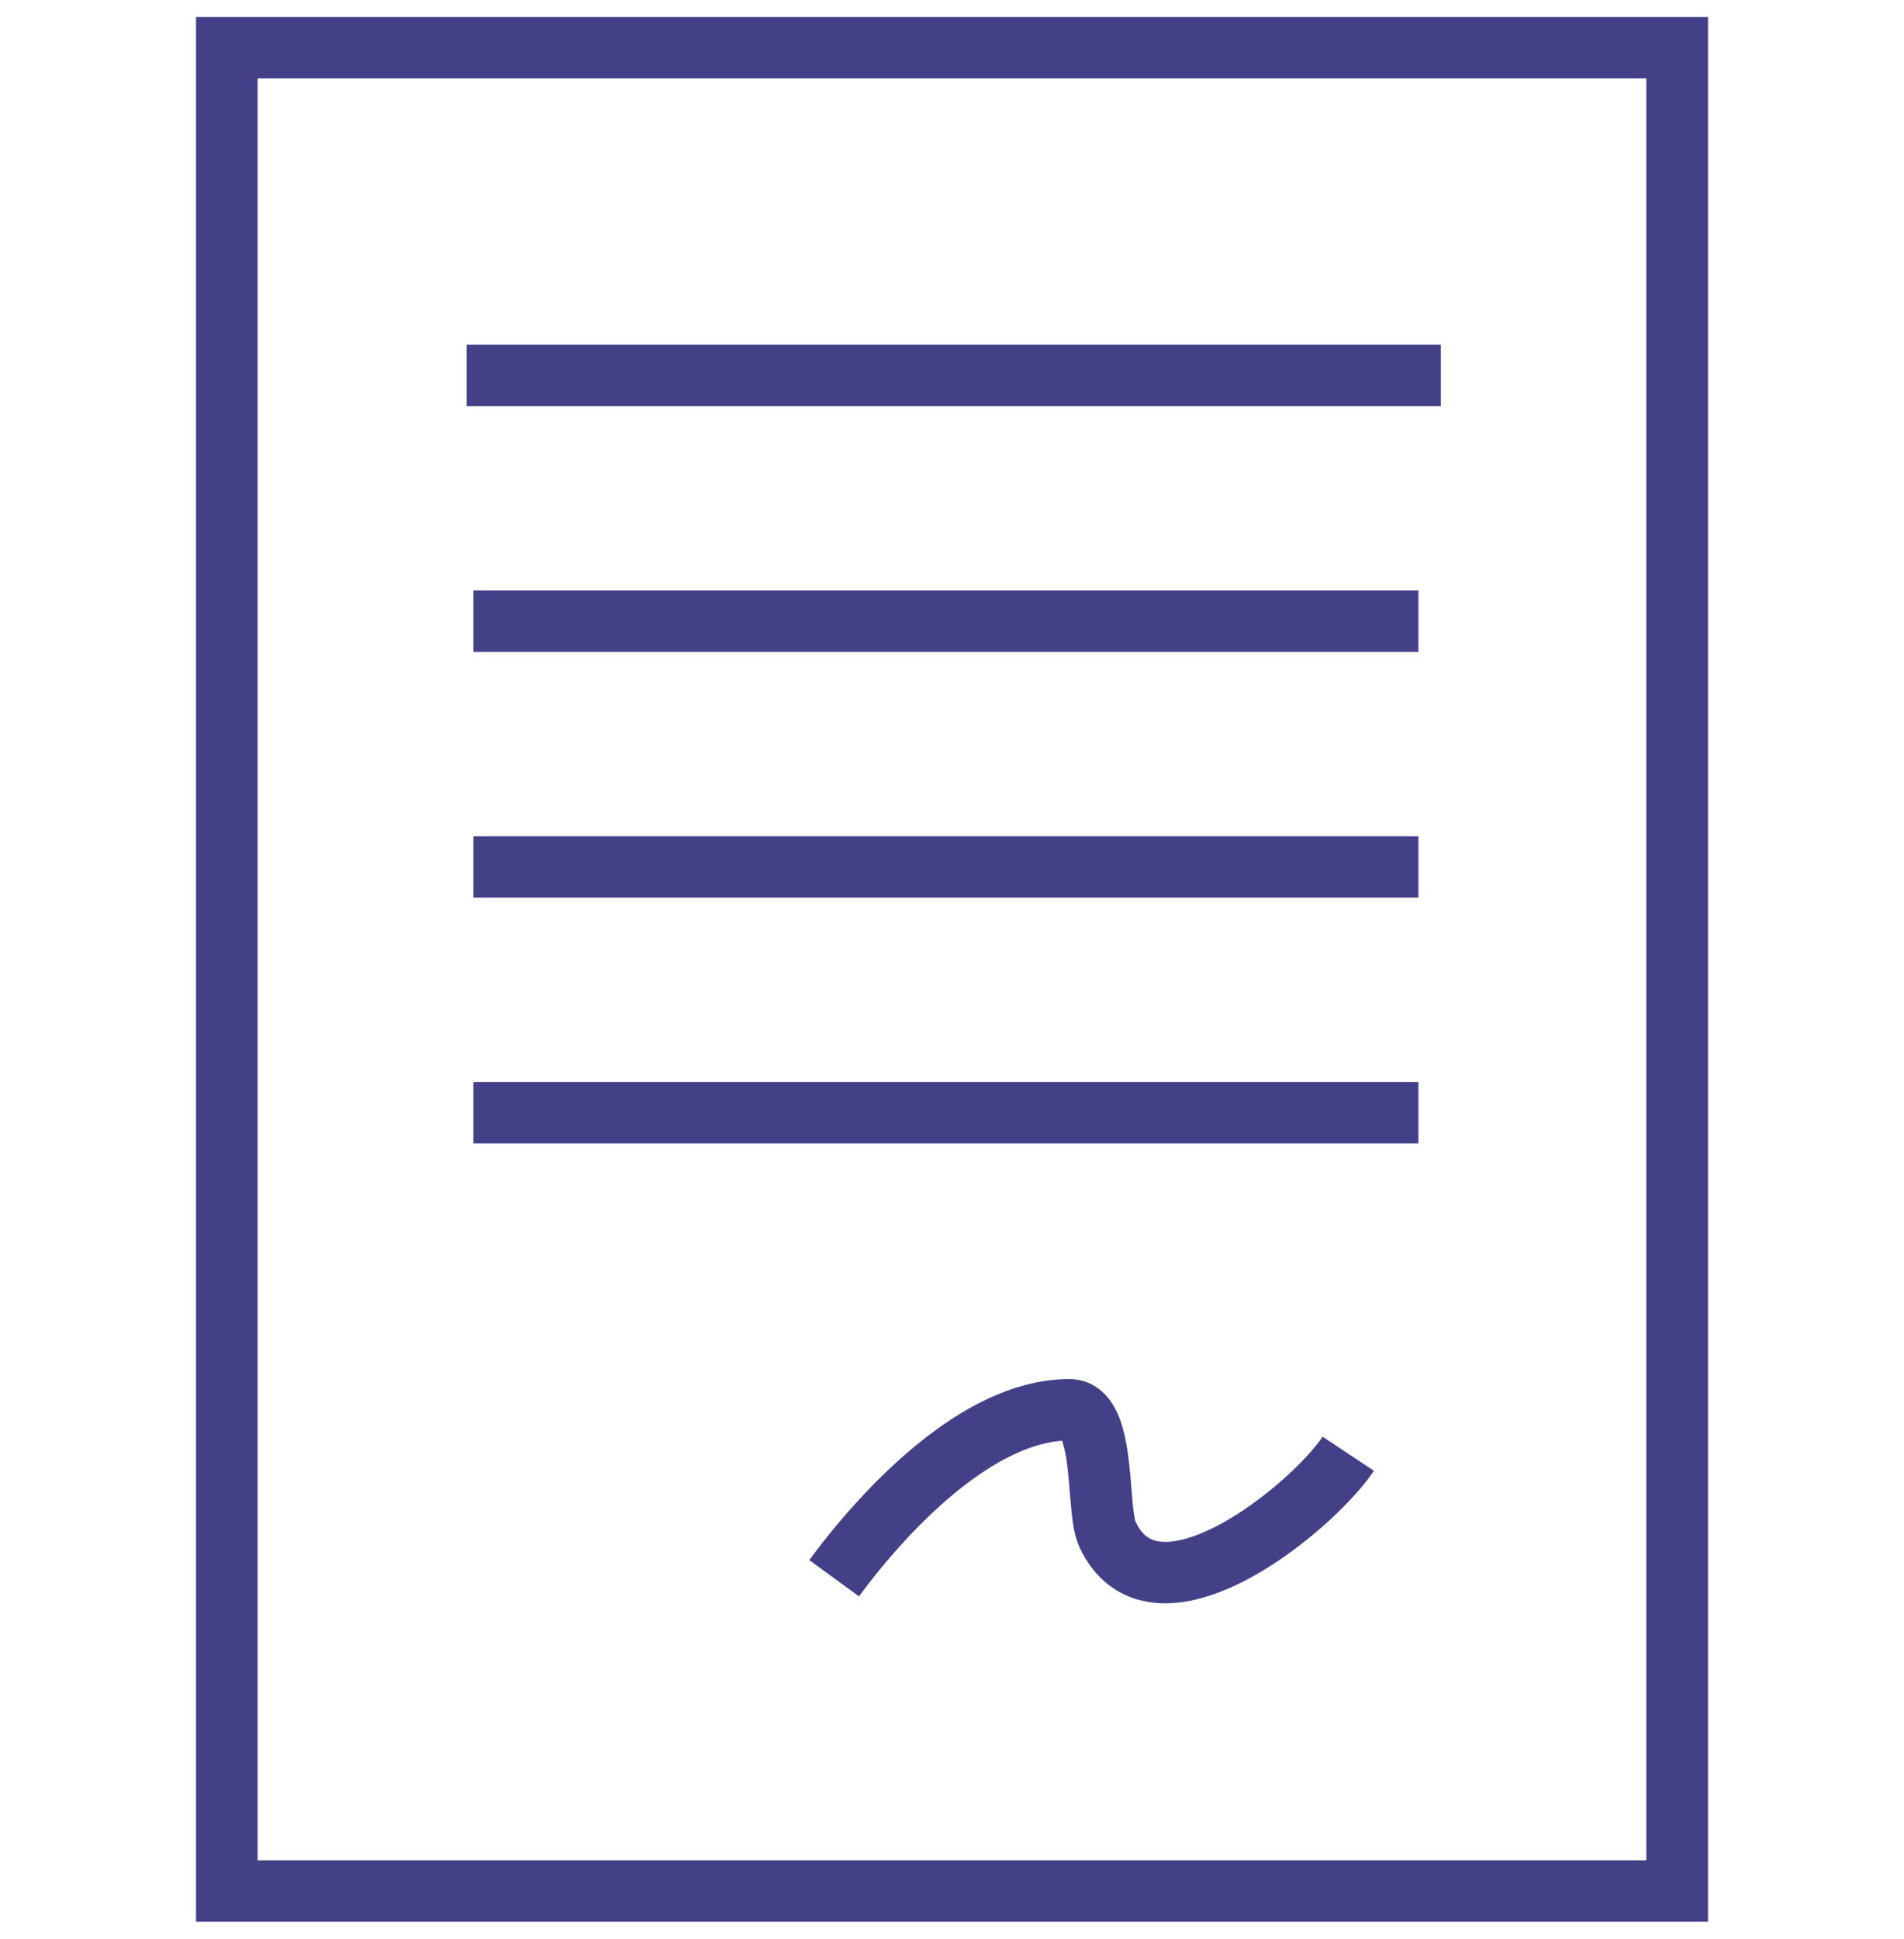 <svg xmlns="http://www.w3.org/2000/svg" width="56" height="57" viewBox="0 0 56 57"><path d="M5.765.5h44.471v56H5.765V.5zm1.812 1.806v52.387h40.845V2.306H7.577zm34.799 9.635H13.723v-1.806h28.654v1.806zm-.658 7.226H13.922v-1.806h27.796v1.806zm0 7.226H13.922v-1.807h27.796v1.807zm0 7.225H13.922v-1.806h27.796v1.806zM28.094 43.889c-1.135.931-2.138 2.106-2.829 3.046l-1.462-1.068c.747-1.014 1.85-2.315 3.138-3.372 1.265-1.038 2.839-1.949 4.505-1.949.794 0 1.222.57 1.417.997.192.419.278.926.331 1.35.035.287.062.603.085.883l.031.367c.017.182.035.329.054.443.018.107.033.147.033.147l-.002-.004c.213.455.474.578.784.6.399.028.961-.124 1.633-.476 1.339-.701 2.642-1.944 3.089-2.613l1.508 1.002c-.631.943-2.172 2.382-3.755 3.211-.79.413-1.709.739-2.601.678-.98-.067-1.818-.599-2.303-1.641a2.504 2.504 0 01-.173-.594 7.104 7.104 0 01-.074-.584l-.039-.444c-.021-.254-.041-.5-.072-.754a3.614 3.614 0 00-.154-.754c-.976.071-2.064.643-3.146 1.529h.002z" fill="#444088"/></svg>